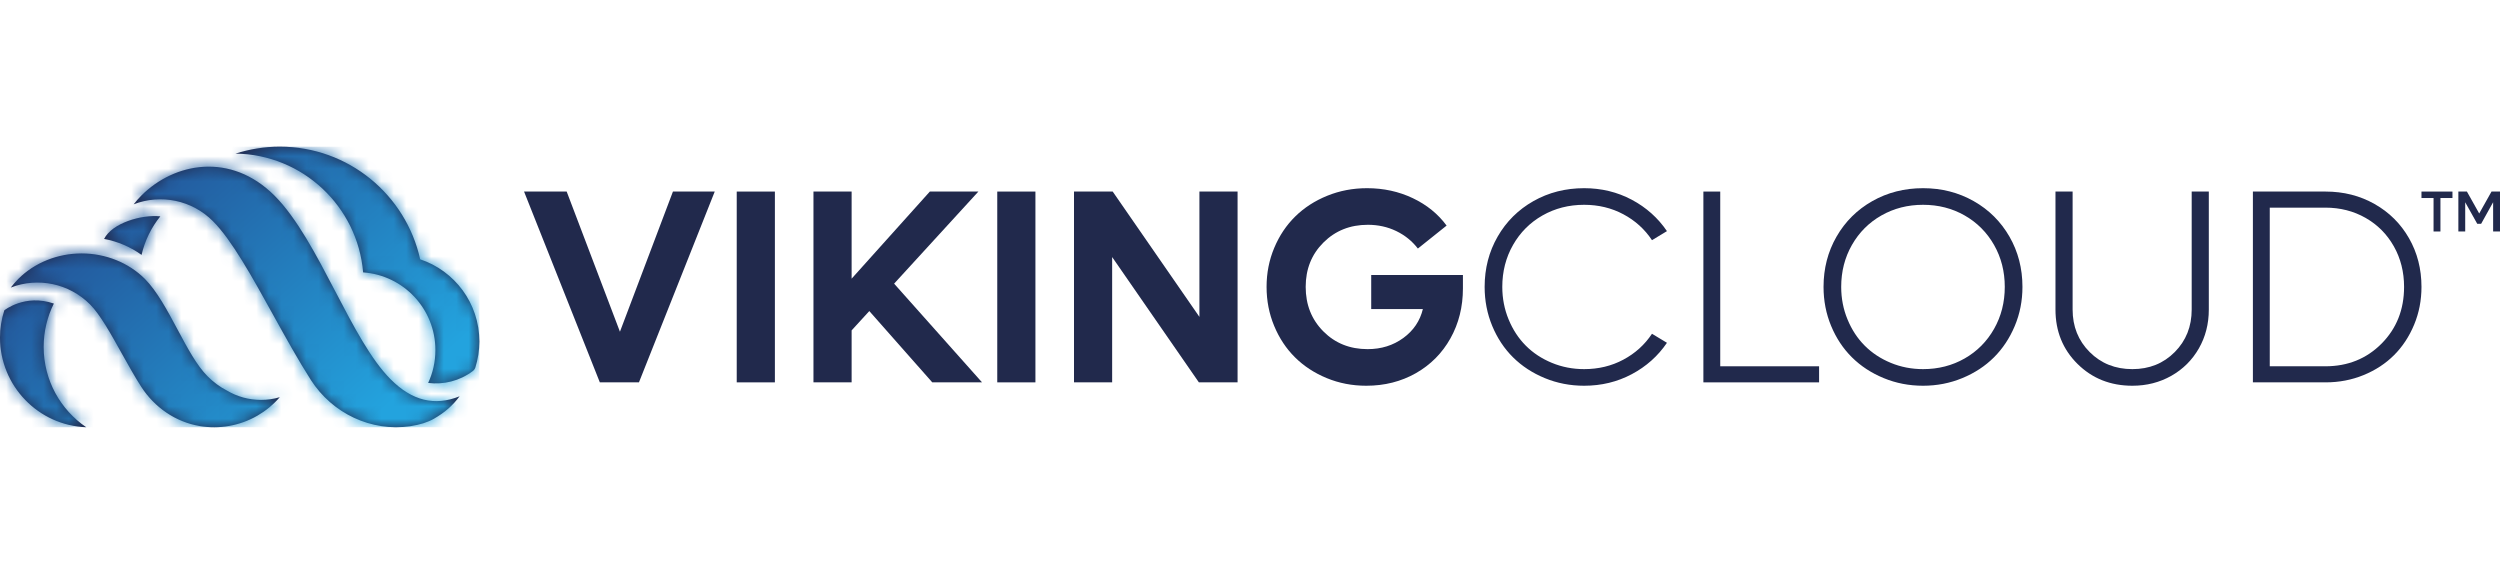 <svg width="200" height="46" viewBox="0 0 200 46" fill="none" xmlns="http://www.w3.org/2000/svg">
<path d="M196.197 15.325V15.842H195.235V18.519H194.684V15.842H193.718V15.325H196.197Z" fill="#21294C"/>
<path d="M199.321 15.325H200V18.519H199.45V16.177L198.491 17.904H198.179L197.217 16.181V18.519H196.669V15.325H197.353L198.337 17.079L199.321 15.325Z" fill="#21294C"/>
<path d="M53.835 15.325H57.179L51.116 30.589H47.987L41.924 15.325H45.334L49.595 26.538L53.835 15.325Z" fill="#21294C"/>
<path d="M58.938 30.589V15.325H61.991V30.589H58.938Z" fill="#21294C"/>
<path d="M74.582 30.589L69.544 24.885L68.13 26.43V30.589H65.077V15.325H68.13V22.293L74.387 15.325H78.271L71.529 22.692L78.563 30.589L74.582 30.589Z" fill="#21294C"/>
<path d="M79.781 30.589V15.325H82.834V30.589H79.781Z" fill="#21294C"/>
<path d="M95.953 15.325H99.006V30.589H95.91L88.972 20.564V30.589H85.92V15.325H89.016L95.953 25.35V15.325Z" fill="#21294C"/>
<path d="M109.697 22.001H117.034V23.07C117.034 24.547 116.701 25.879 116.036 27.068C115.371 28.256 114.448 29.184 113.269 29.855C112.089 30.524 110.766 30.859 109.298 30.859C108.177 30.859 107.123 30.656 106.138 30.248C105.152 29.842 104.307 29.289 103.603 28.59C102.897 27.892 102.342 27.055 101.936 26.079C101.529 25.103 101.326 24.061 101.326 22.951C101.326 21.843 101.53 20.8 101.941 19.824C102.351 18.848 102.912 18.011 103.624 17.313C104.336 16.614 105.188 16.063 106.181 15.66C107.173 15.257 108.234 15.055 109.363 15.055C110.686 15.055 111.907 15.322 113.026 15.854C114.144 16.387 115.045 17.118 115.728 18.047L113.43 19.884C112.971 19.286 112.393 18.82 111.699 18.484C111.004 18.15 110.248 17.983 109.428 17.983C108.011 17.983 106.828 18.454 105.879 19.398C104.929 20.341 104.455 21.526 104.455 22.951C104.455 24.377 104.926 25.564 105.868 26.511C106.81 27.458 107.99 27.931 109.407 27.931C110.499 27.931 111.452 27.634 112.265 27.04C113.078 26.446 113.6 25.674 113.83 24.723H109.697V22.001Z" fill="#21294C"/>
<path d="M126.732 30.859C125.618 30.859 124.568 30.656 123.582 30.248C122.597 29.842 121.752 29.289 121.047 28.59C120.342 27.892 119.786 27.055 119.38 26.079C118.974 25.103 118.771 24.061 118.771 22.951C118.771 21.475 119.118 20.134 119.812 18.928C120.506 17.722 121.461 16.774 122.676 16.087C123.892 15.399 125.244 15.055 126.732 15.055C128.114 15.055 129.383 15.363 130.541 15.978C131.699 16.595 132.637 17.432 133.356 18.49L132.159 19.214C131.577 18.335 130.812 17.644 129.866 17.14C128.921 16.636 127.876 16.384 126.732 16.384C125.51 16.384 124.399 16.668 123.398 17.237C122.399 17.806 121.614 18.593 121.042 19.597C120.47 20.602 120.183 21.72 120.183 22.951C120.183 23.873 120.353 24.743 120.691 25.56C121.029 26.378 121.487 27.076 122.067 27.656C122.645 28.236 123.339 28.693 124.149 29.028C124.958 29.363 125.819 29.53 126.732 29.53C127.876 29.53 128.921 29.279 129.866 28.774C130.812 28.27 131.577 27.579 132.159 26.701L133.356 27.424C132.637 28.483 131.699 29.32 130.541 29.935C129.383 30.551 128.114 30.859 126.732 30.859Z" fill="#21294C"/>
<path d="M137.619 29.303H145.527V30.589H136.271V15.325H137.619L137.619 29.303Z" fill="#21294C"/>
<path d="M153.845 30.859C152.73 30.859 151.68 30.656 150.695 30.248C149.709 29.842 148.864 29.289 148.159 28.59C147.454 27.892 146.898 27.055 146.492 26.079C146.086 25.103 145.883 24.061 145.883 22.951C145.883 21.475 146.23 20.134 146.924 18.928C147.618 17.722 148.573 16.774 149.788 16.087C151.004 15.399 152.356 15.055 153.845 15.055C155.326 15.055 156.675 15.399 157.891 16.087C159.106 16.774 160.061 17.722 160.755 18.928C161.449 20.134 161.796 21.475 161.796 22.951C161.796 24.061 161.591 25.103 161.181 26.079C160.771 27.055 160.216 27.892 159.514 28.59C158.813 29.289 157.969 29.842 156.984 30.248C155.999 30.656 154.952 30.859 153.845 30.859ZM153.845 29.53C155.067 29.53 156.177 29.246 157.173 28.677C158.169 28.108 158.953 27.319 159.525 26.311C160.097 25.303 160.382 24.183 160.382 22.951C160.382 21.72 160.097 20.602 159.525 19.597C158.953 18.593 158.169 17.806 157.173 17.237C156.177 16.668 155.067 16.384 153.845 16.384C152.622 16.384 151.511 16.668 150.511 17.237C149.512 17.806 148.726 18.593 148.154 19.597C147.582 20.602 147.296 21.72 147.296 22.951C147.296 23.873 147.465 24.743 147.804 25.56C148.141 26.378 148.599 27.076 149.179 27.655C149.758 28.236 150.452 28.693 151.261 29.028C152.07 29.363 152.932 29.53 153.845 29.53Z" fill="#21294C"/>
<path d="M170.588 30.859C168.84 30.859 167.378 30.277 166.202 29.114C165.027 27.952 164.438 26.502 164.438 24.766V15.325H165.809V24.766C165.809 26.12 166.264 27.253 167.173 28.164C168.083 29.075 169.221 29.53 170.588 29.53C171.947 29.53 173.078 29.075 173.981 28.164C174.884 27.253 175.335 26.12 175.335 24.766V15.325H176.705V24.766C176.705 25.911 176.438 26.949 175.907 27.877C175.374 28.807 174.641 29.535 173.706 30.065C172.77 30.594 171.732 30.859 170.588 30.859Z" fill="#21294C"/>
<path d="M186.048 15.325C187.486 15.325 188.791 15.656 189.964 16.319C191.136 16.981 192.055 17.895 192.72 19.057C193.386 20.22 193.718 21.519 193.718 22.951C193.718 24.025 193.522 25.033 193.13 25.976C192.738 26.92 192.204 27.73 191.528 28.407C190.852 29.084 190.039 29.617 189.09 30.005C188.14 30.395 187.127 30.589 186.048 30.589H180.232V15.325H186.048ZM186.026 29.303C187.824 29.303 189.324 28.698 190.525 27.489C191.726 26.279 192.326 24.766 192.326 22.951C192.326 21.757 192.053 20.674 191.507 19.706C190.96 18.737 190.206 17.979 189.247 17.432C188.286 16.885 187.213 16.611 186.026 16.611H181.581V29.303L186.026 29.303Z" fill="#21294C"/>
<path d="M29.051 21.791C28.603 16.511 24.213 12.357 18.839 12.29C19.956 11.929 21.147 11.732 22.384 11.732C27.878 11.732 32.471 15.589 33.614 20.745C36.364 21.66 38.349 24.255 38.349 27.316C38.349 28.04 38.236 28.737 38.03 29.393C37.994 29.508 37.923 29.609 37.827 29.681C37.827 29.682 37.826 29.682 37.826 29.683C36.763 30.485 35.479 30.788 34.252 30.635C34.624 29.836 34.832 28.946 34.832 28.006C34.832 24.713 32.282 22.019 29.051 21.791ZM0.345 24.826C0.115 25.539 0 26.272 0 27.006C0 30.876 3.073 34.039 6.903 34.181C4.846 32.785 3.494 30.425 3.494 27.75C3.494 26.504 3.788 25.328 4.308 24.285C2 23.489 0.345 24.826 0.345 24.826ZM26.824 23.309C25.323 20.435 23.77 17.462 21.961 15.65C18.462 12.148 13.95 12.999 11.301 15.65C11.085 15.867 10.881 16.099 10.693 16.346C12.871 15.502 15.354 16.01 17.034 17.692C18.536 19.197 20.155 22.122 21.868 25.22C22.857 27.007 23.87 28.838 24.871 30.4C26.585 33.073 29.692 34.556 32.83 34.095C33.572 33.986 34.227 33.781 34.716 33.498C35.587 32.995 36.212 32.453 36.769 31.701C34.776 32.507 32.968 32.062 31.26 30.352C29.676 28.769 28.291 26.117 26.824 23.309ZM18.151 31.242C17.6 30.96 17.077 30.575 16.605 30.102C15.744 29.242 14.994 27.839 14.2 26.353C13.392 24.842 12.556 23.279 11.589 22.31C10.296 21.017 8.452 20.274 6.529 20.274C4.605 20.274 2.76 21.017 1.467 22.31C1.251 22.527 1.048 22.76 0.86 23.006C3.038 22.162 5.521 22.67 7.201 24.352C8.003 25.155 8.847 26.67 9.741 28.275C10.253 29.192 10.776 30.132 11.297 30.941C12.359 32.588 14.044 33.759 15.975 34.084C17.523 34.343 19.159 34.081 20.599 33.249C21.279 32.855 21.878 32.36 22.384 31.773C21.895 31.918 21.388 31.991 20.87 31.991C19.912 31.991 18.971 31.732 18.151 31.242ZM12.825 17.308C11.321 17.145 8.962 17.85 8.327 19.114C9.43 19.318 10.448 19.764 11.326 20.392C11.588 19.244 12.109 18.194 12.825 17.308Z" fill="#21294C"/>
<mask id="mask0_1033_3020" style="mask-type:luminance" maskUnits="userSpaceOnUse" x="0" y="11" width="39" height="24">
<path d="M29.051 21.791C28.603 16.511 24.213 12.357 18.839 12.29C19.956 11.929 21.147 11.732 22.384 11.732C27.878 11.732 32.471 15.589 33.614 20.745C36.364 21.66 38.349 24.255 38.349 27.316C38.349 28.04 38.236 28.737 38.03 29.393C37.994 29.508 37.923 29.609 37.827 29.681C37.827 29.682 37.826 29.682 37.826 29.683C36.763 30.485 35.479 30.788 34.252 30.635C34.624 29.836 34.832 28.946 34.832 28.006C34.832 24.713 32.282 22.019 29.051 21.791ZM0.345 24.826C0.115 25.539 0 26.272 0 27.006C0 30.876 3.073 34.039 6.903 34.181C4.846 32.785 3.494 30.425 3.494 27.75C3.494 26.504 3.788 25.328 4.308 24.285C2 23.489 0.345 24.826 0.345 24.826ZM26.824 23.309C25.323 20.435 23.77 17.462 21.961 15.65C18.462 12.148 13.95 12.999 11.301 15.65C11.085 15.867 10.881 16.099 10.693 16.346C12.871 15.502 15.354 16.01 17.034 17.692C18.536 19.197 20.155 22.122 21.868 25.22C22.857 27.007 23.87 28.838 24.871 30.4C26.585 33.073 29.692 34.556 32.83 34.095C33.572 33.986 34.227 33.781 34.716 33.498C35.587 32.995 36.212 32.453 36.769 31.701C34.776 32.507 32.968 32.062 31.26 30.352C29.676 28.769 28.291 26.117 26.824 23.309ZM18.151 31.242C17.6 30.96 17.077 30.575 16.605 30.102C15.744 29.242 14.994 27.839 14.2 26.353C13.392 24.842 12.556 23.279 11.589 22.31C10.296 21.017 8.452 20.274 6.529 20.274C4.605 20.274 2.76 21.017 1.467 22.31C1.251 22.527 1.048 22.76 0.86 23.006C3.038 22.162 5.521 22.67 7.201 24.352C8.003 25.155 8.847 26.67 9.741 28.275C10.253 29.192 10.776 30.132 11.297 30.941C12.359 32.588 14.044 33.759 15.975 34.084C17.523 34.343 19.159 34.081 20.599 33.249C21.279 32.855 21.878 32.36 22.384 31.773C21.895 31.918 21.388 31.991 20.87 31.991C19.912 31.991 18.971 31.732 18.151 31.242ZM12.825 17.308C11.321 17.145 8.962 17.85 8.327 19.114C9.43 19.318 10.448 19.764 11.326 20.392C11.588 19.244 12.109 18.194 12.825 17.308Z" fill="white"/>
</mask>
<g mask="url(#mask0_1033_3020)">
<path d="M38.35 11.733H-0.001V34.181H38.35V11.733Z" fill="url(#paint0_linear_1033_3020)"/>
</g>
<defs>
<linearGradient id="paint0_linear_1033_3020" x1="9.155" y1="15.253" x2="27.465" y2="35.676" gradientUnits="userSpaceOnUse">
<stop stop-color="#23569A"/>
<stop offset="1" stop-color="#23A3DE"/>
</linearGradient>
</defs>
</svg>
